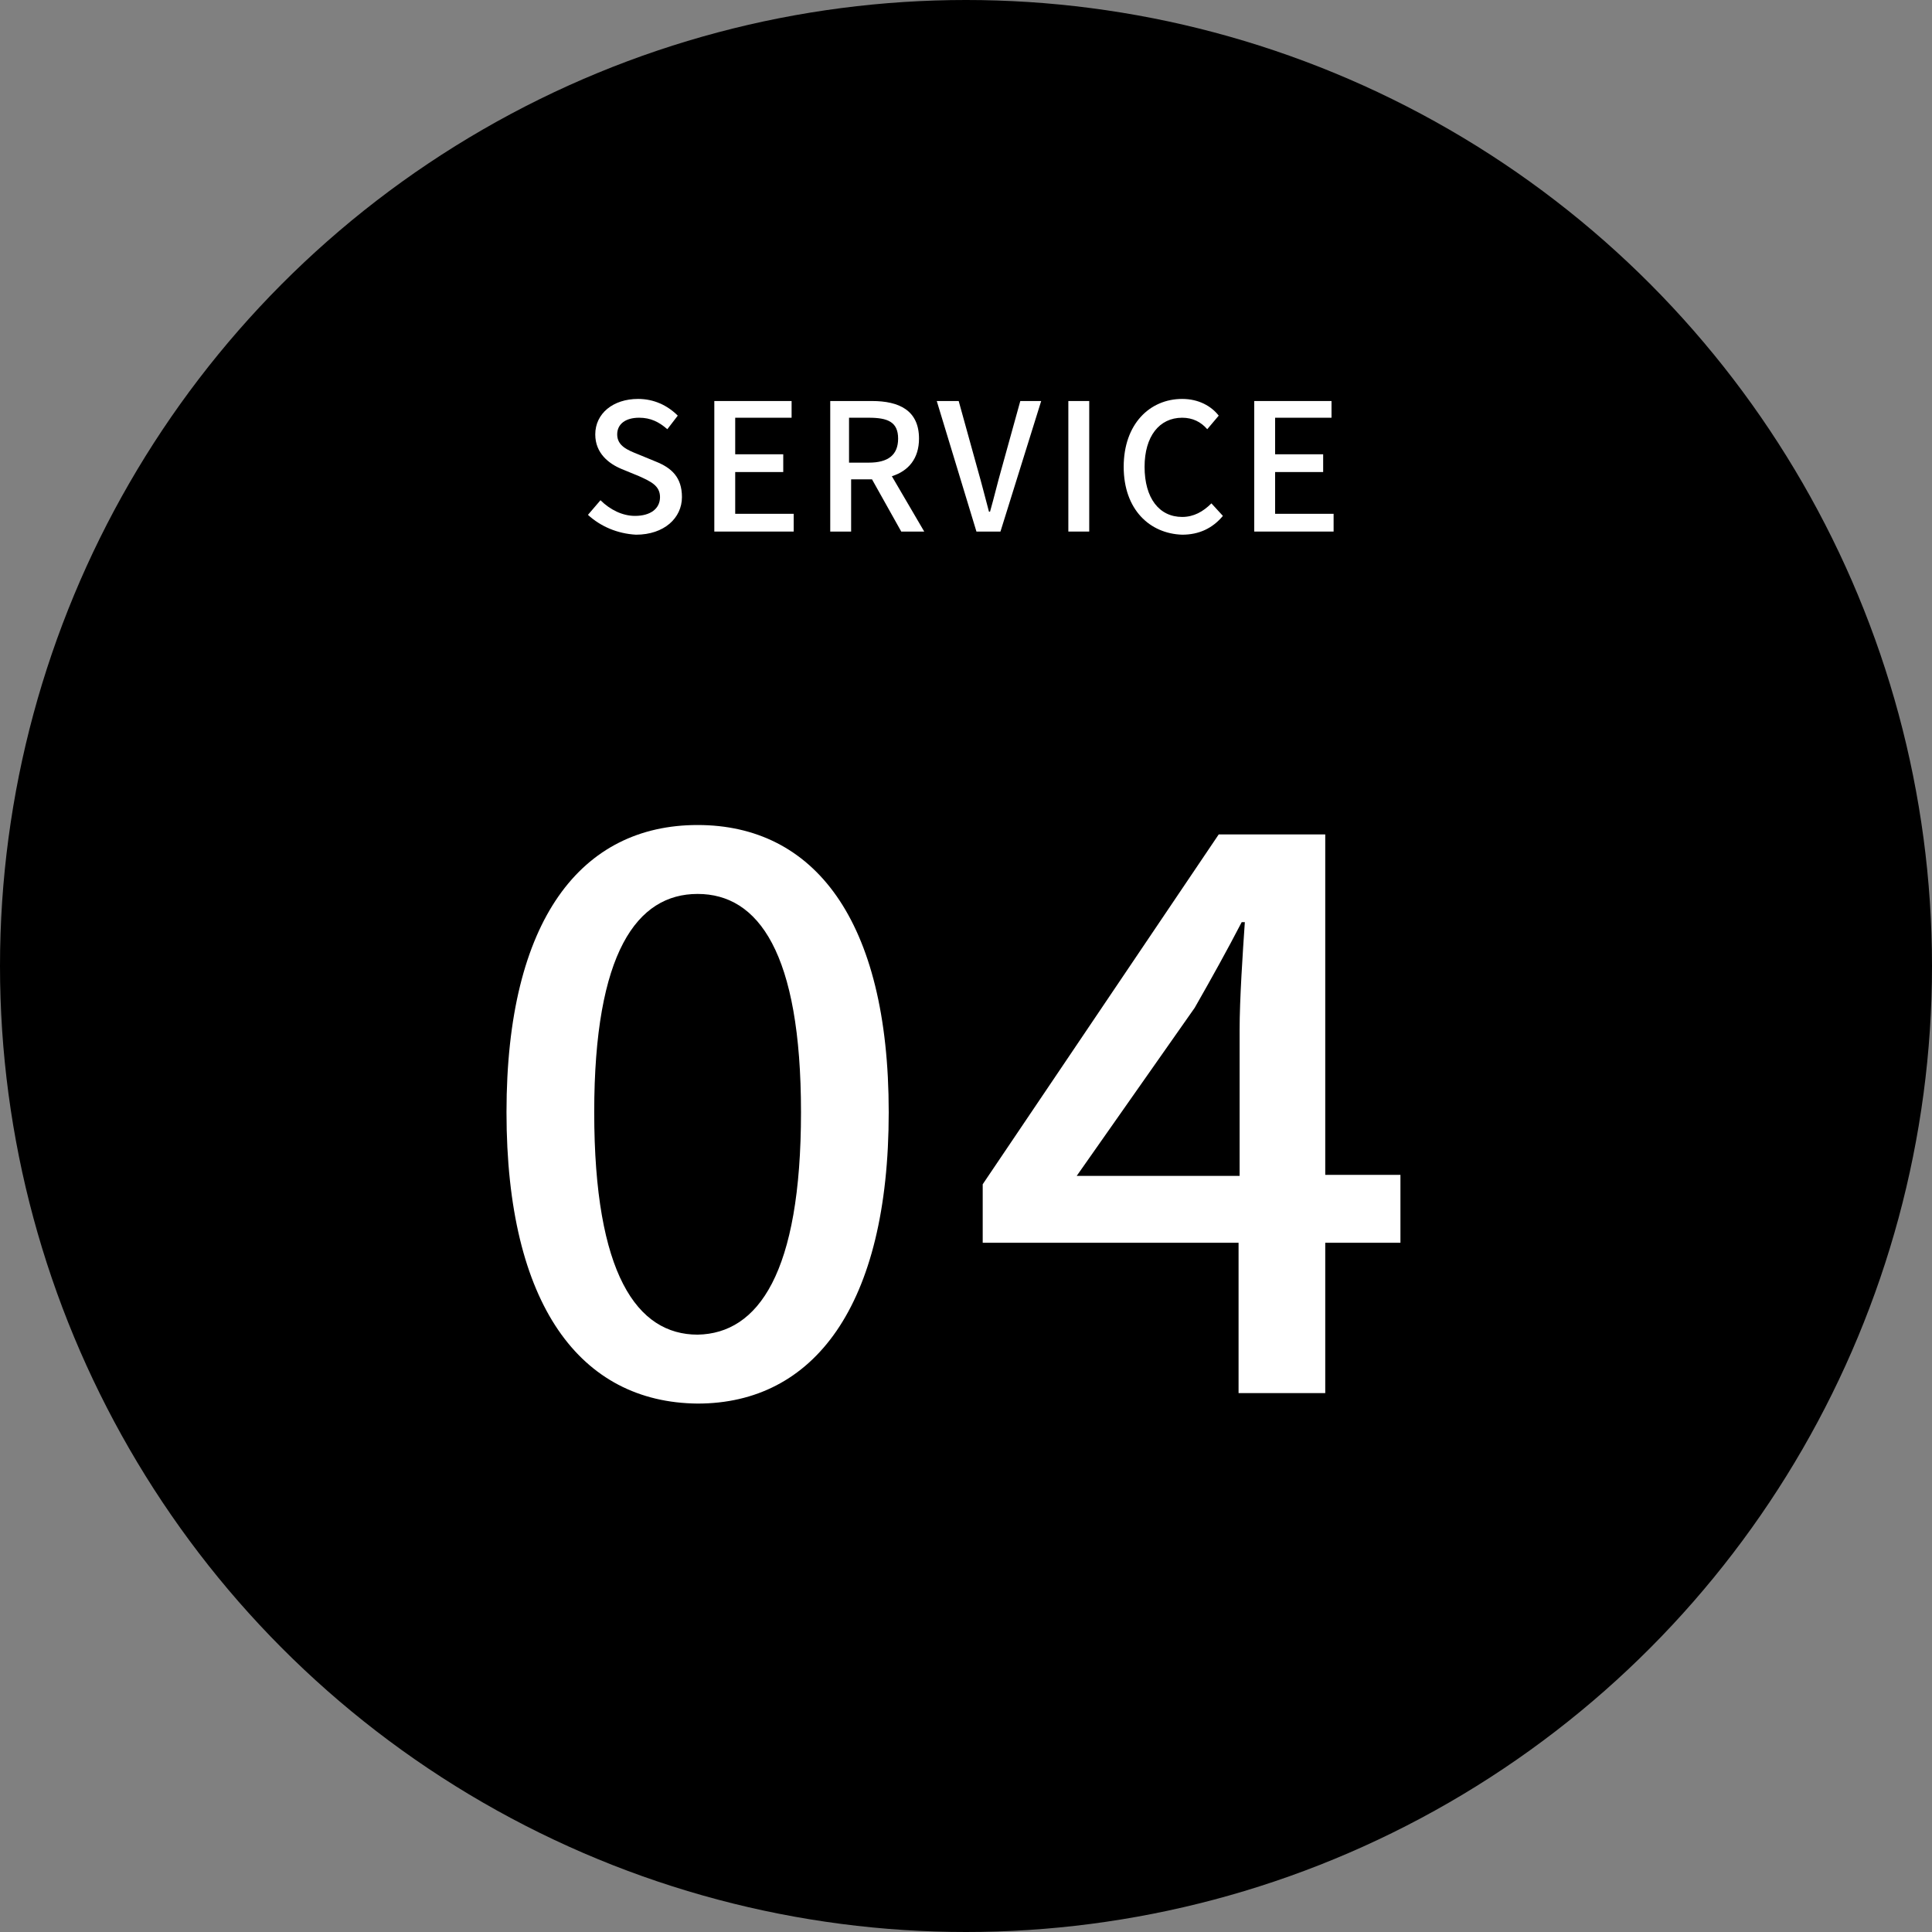 <?xml version="1.0" encoding="utf-8"?>
<!-- Generator: Adobe Illustrator 26.2.1, SVG Export Plug-In . SVG Version: 6.00 Build 0)  -->
<svg version="1.1" id="レイヤー_1" xmlns="http://www.w3.org/2000/svg" xmlns:xlink="http://www.w3.org/1999/xlink" x="0px"
	 y="0px" viewBox="0 0 185 185" style="enable-background:new 0 0 185 185;" xml:space="preserve">
<rect x="0" y="0" width="185" height="185" fill="#808080" stroke="none"/>
<style type="text/css">
	.st0{fill:#FFFFFF;}
</style>
<g>
	<circle cx="92.5" cy="92.5" r="92.5"/>
	<g>
		<g>
			<path class="st0" d="M48.5,106.5c0-18.5,7.2-27.5,18.3-27.5c11.1,0,18.3,9,18.3,27.5c0,18.6-7.2,27.9-18.3,27.9
				C55.6,134.3,48.5,125,48.5,106.5z M76.7,106.5c0-15.3-4.1-20.9-9.9-20.9c-5.8,0-9.9,5.6-9.9,20.9c0,15.5,4.1,21.3,9.9,21.3
				C72.6,127.7,76.7,121.9,76.7,106.5z"/>
			<path class="st0" d="M94.1,113.4l22.6-33.5h10.2v32.6h7.2v6.5h-7.2v14.4h-8.3V119H94.1V113.4z M103.1,112.6h15.6v-14
				c0-2.9,0.3-7.4,0.5-10.3h-0.3c-1.4,2.7-2.9,5.4-4.5,8.2L103.1,112.6z"/>
		</g>
	</g>
	<g>
		<g>
			<path class="st0" d="M56.3,49.3l1.2-1.4c0.9,0.9,2.1,1.5,3.3,1.5c1.5,0,2.4-0.7,2.4-1.8c0-1.1-0.9-1.5-2-2l-1.7-0.7
				c-1.2-0.5-2.5-1.5-2.5-3.3c0-2,1.7-3.4,4.1-3.4c1.5,0,2.8,0.6,3.8,1.6l-1,1.3c-0.8-0.7-1.6-1.1-2.7-1.1c-1.3,0-2.1,0.6-2.1,1.6
				c0,1.1,1,1.5,2,1.9l1.7,0.7c1.5,0.6,2.5,1.5,2.5,3.4c0,2-1.7,3.6-4.4,3.6C59.1,51.1,57.5,50.4,56.3,49.3z"/>
			<path class="st0" d="M75.8,38.4v1.6h-5.4v3.5h4.6v1.7h-4.6v4h5.6v1.7h-7.6V38.4H75.8z"/>
			<path class="st0" d="M83.5,38.4c2.6,0,4.5,0.9,4.5,3.6c0,1.9-1,3.1-2.6,3.6l3.1,5.3h-2.2l-2.8-5h-2v5h-2V38.4H83.5z M83.2,44.3
				c1.8,0,2.8-0.7,2.8-2.3s-1-2-2.8-2h-1.9v4.3H83.2z"/>
			<path class="st0" d="M89.7,38.4h2.1l1.8,6.5c0.4,1.4,0.7,2.6,1.1,4.1h0.1c0.4-1.4,0.7-2.7,1.1-4.1l1.8-6.5h2l-3.9,12.5h-2.3
				L89.7,38.4z"/>
			<path class="st0" d="M102.3,38.4h2v12.5h-2V38.4z"/>
			<path class="st0" d="M107.6,44.7c0-4.1,2.5-6.5,5.6-6.5c1.6,0,2.8,0.7,3.5,1.6l-1.1,1.3c-0.6-0.7-1.4-1.1-2.4-1.1
				c-2.2,0-3.6,1.8-3.6,4.7c0,3,1.4,4.8,3.6,4.8c1.1,0,2-0.5,2.8-1.3l1.1,1.2c-1,1.2-2.3,1.8-3.9,1.8
				C110.1,51.1,107.6,48.8,107.6,44.7z"/>
			<path class="st0" d="M127.5,38.4v1.6h-5.4v3.5h4.6v1.7h-4.6v4h5.6v1.7h-7.6V38.4H127.5z"/>
		</g>
	</g>
</g>
</svg>
